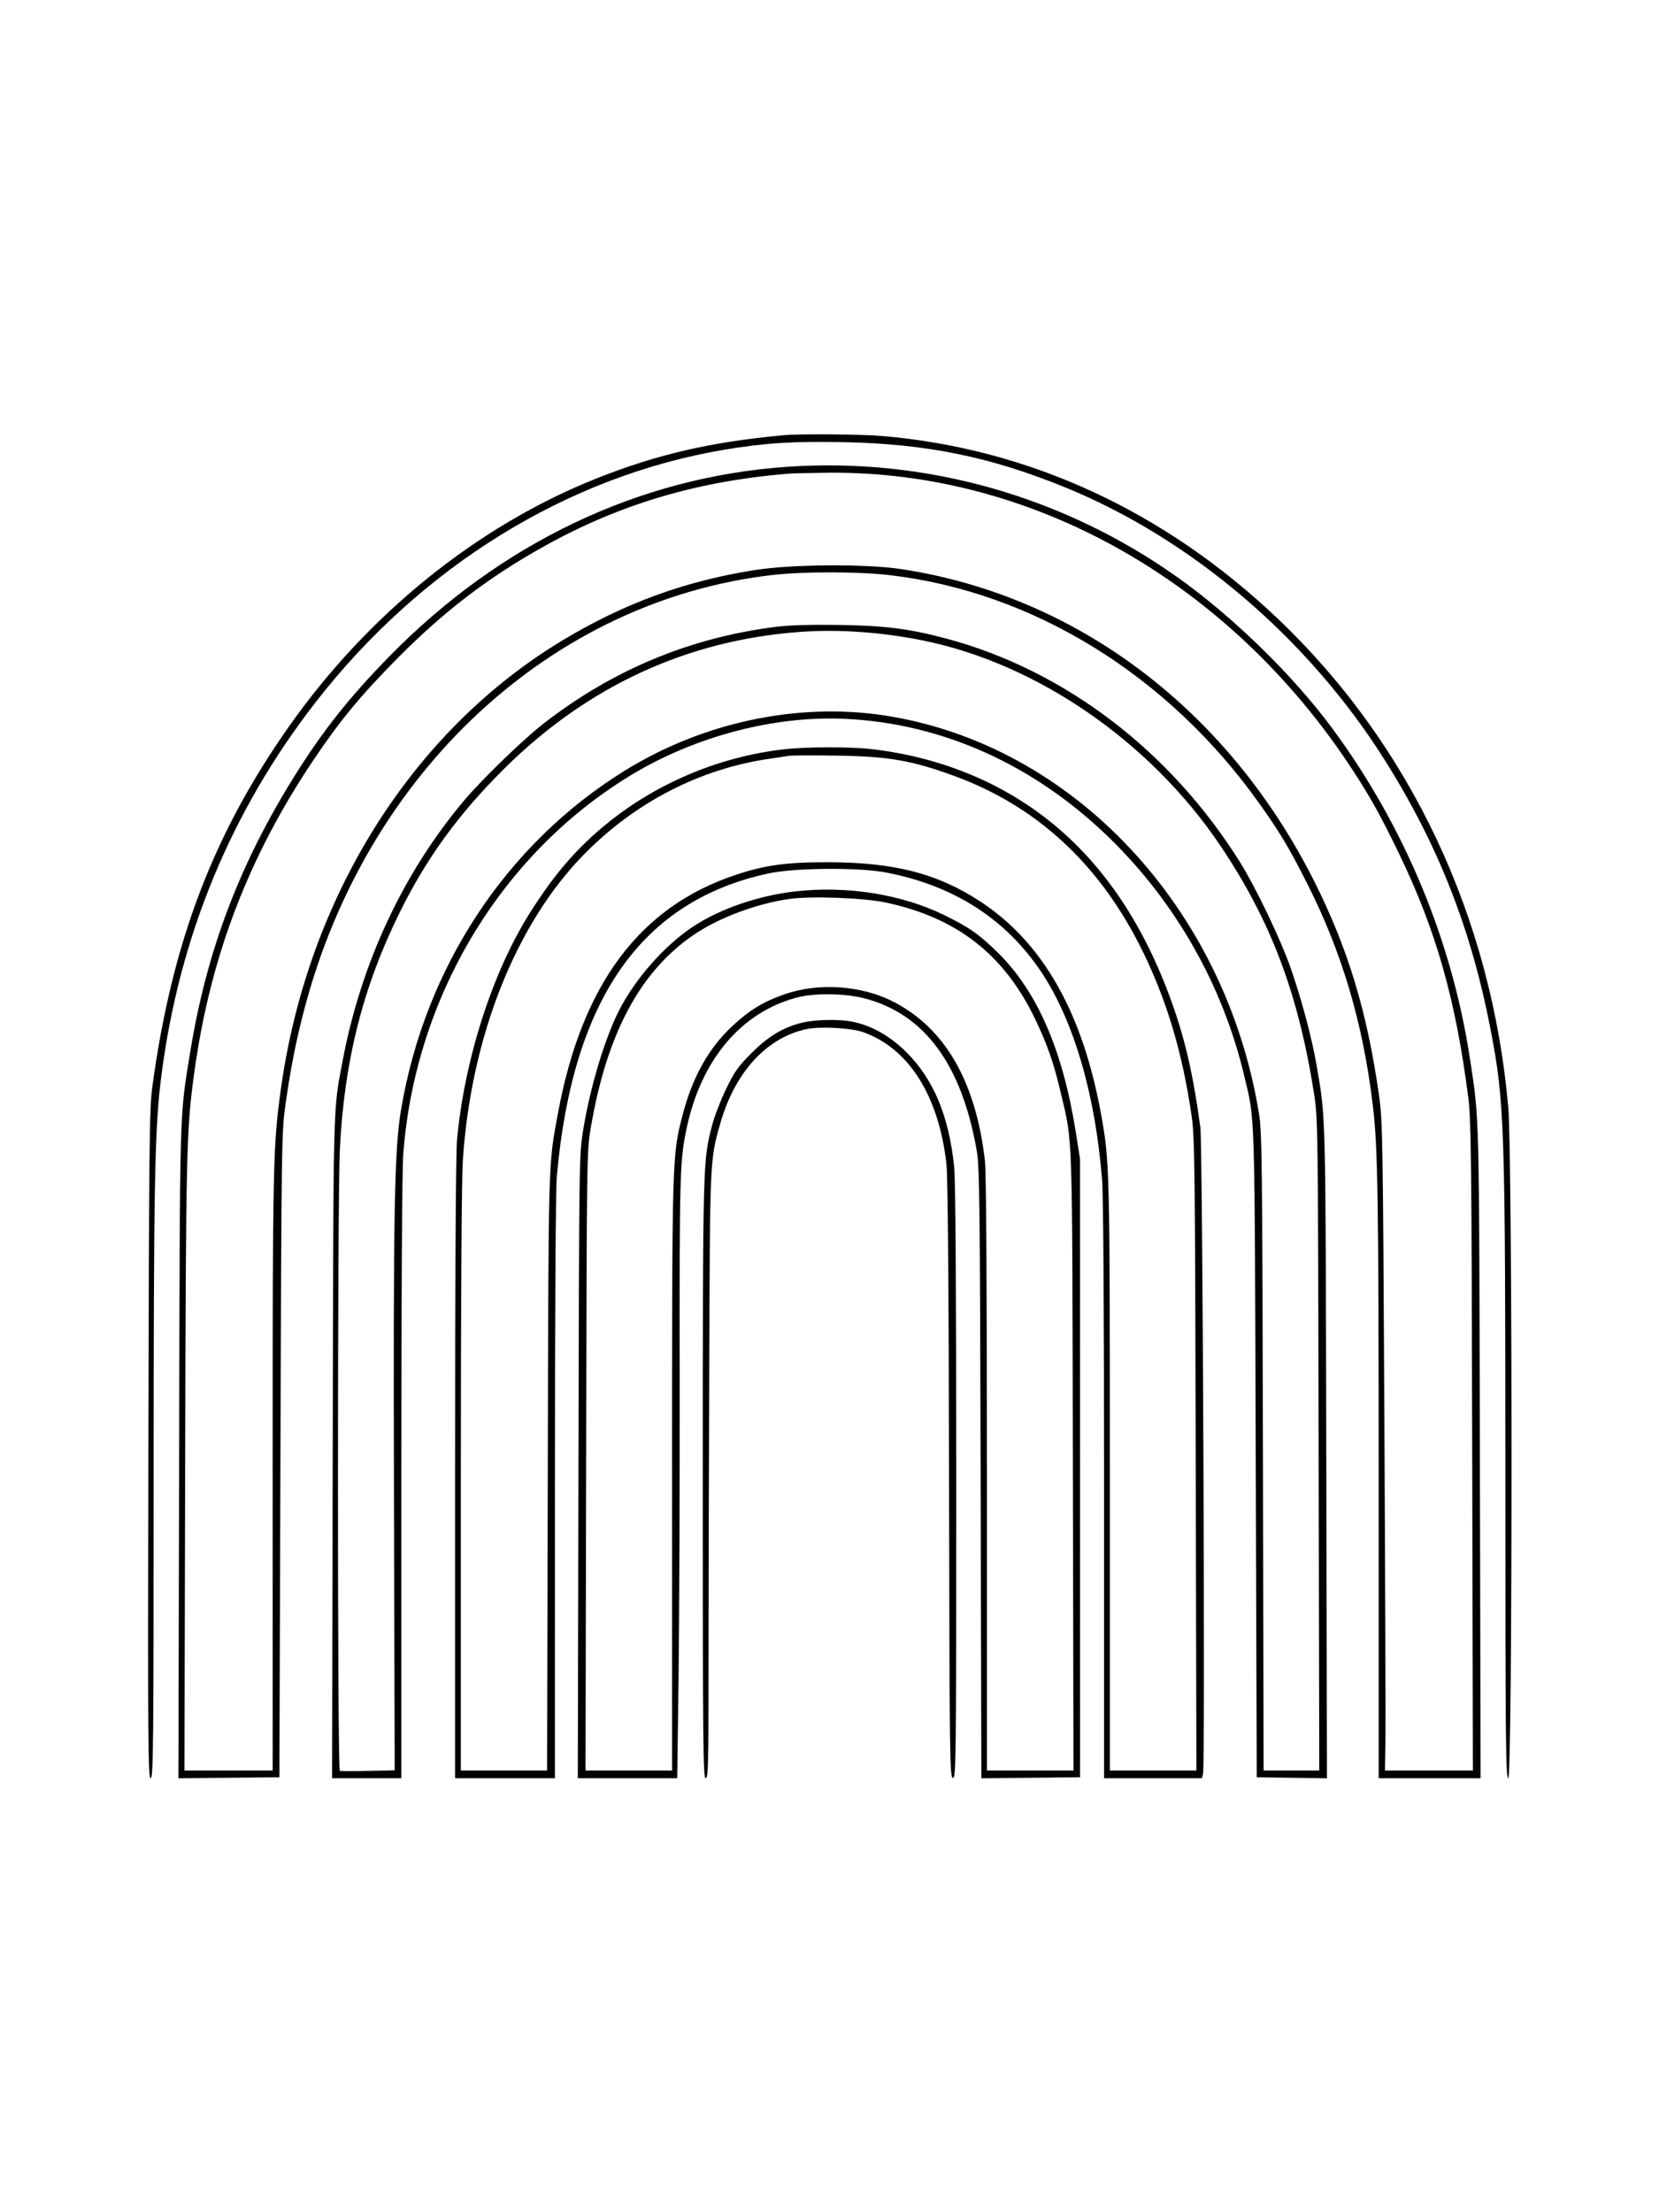 <svg xmlns="http://www.w3.org/2000/svg" width="864" height="1152" viewBox="0 0 864 1152" version="1.1">
	<path d="M 408 226.644 C 370.197 230.137, 342.191 236.606, 310.755 249.105 C 248.562 273.834, 191.463 319.930, 150.196 378.724 C 110.802 434.851, 89.431 491.320, 79.322 566 C 77.799 577.249, 77.595 595.889, 77.280 752.250 C 76.967 907.924, 77.090 926, 78.465 926 C 79.838 926, 80.001 909.840, 80.010 772.750 C 80.019 614.510, 80.532 587.515, 84.047 560.128 C 93.344 487.686, 120.267 422.488, 164.294 365.793 C 219.255 295.019, 295.672 247.833, 377.500 234.143 C 398.547 230.622, 413.393 229.708, 440.267 230.280 C 482.794 231.184, 515.798 237.941, 554.390 253.645 C 620.613 280.592, 681.592 332.685, 721.611 396.500 C 749.249 440.570, 766.338 484.268, 776.361 536.500 C 783.572 574.073, 783.969 586.144, 783.985 768.250 C 783.998 907.799, 784.173 926, 785.500 926 C 787.750 926, 787.747 602.083, 785.497 576.570 C 776.739 477.291, 734.422 387.671, 665.304 322.023 C 606.438 266.112, 535.956 233.586, 459.500 227.047 C 448.555 226.111, 416.483 225.860, 408 226.644 M 410 243.078 C 332.852 248.369, 260.735 282.697, 202.948 341.638 C 182.268 362.731, 168.345 380.247, 153.776 403.500 C 124.766 449.800, 107.595 495.134, 99.042 548 C 93.417 582.771, 93.692 572.794, 93.291 756.267 L 92.919 926.033 119.209 925.767 L 145.500 925.500 146.055 757.500 C 146.602 592.112, 146.644 589.267, 148.772 574.500 C 151.540 555.295, 154.226 541.798, 158.557 525.330 C 190.962 402.124, 287.052 312.907, 401.800 299.484 C 418.144 297.572, 446.969 297.586, 463.441 299.512 C 538.016 308.236, 608.266 351.584, 655.618 418.097 C 666.617 433.546, 670.933 440.735, 680.472 459.500 C 698.805 495.561, 709.769 532.453, 714.945 575.500 C 717.589 597.480, 717.993 623.430, 717.996 771.250 L 718 926 744.546 926 L 771.091 926 770.709 756.750 C 770.303 576.771, 770.478 583.793, 765.582 551.500 C 756.220 489.759, 731.343 430.049, 693.818 379.254 C 673.384 351.593, 641.780 320.790, 612.843 300.332 C 553.360 258.276, 482.017 238.139, 410 243.078 M 410.500 246.668 C 362.817 250.622, 322.520 262.630, 283.106 284.629 C 254.249 300.737, 231.242 318.322, 206.976 342.818 C 187.985 361.989, 176.847 375.490, 163.100 396 C 129.605 445.975, 109.807 497.531, 101.468 556.500 C 97.032 587.875, 96.817 596.703, 96.430 763.250 L 96.062 922 119.031 922 L 142 922 142 766.200 C 142 606.533, 142.193 597.212, 146.084 568.500 C 159.715 467.912, 214.348 380.629, 293.351 333.223 C 325.233 314.092, 356.758 302.590, 393 296.866 C 412.417 293.799, 450.945 293.552, 469.500 296.375 C 561.093 310.311, 639.747 369.838, 684.561 459.140 C 702.055 494, 712.053 527.079, 718.176 570.350 C 720.077 583.786, 720.218 592.246, 720.973 738 C 721.410 822.425, 721.662 898.362, 721.532 906.750 L 721.297 922 744.189 922 L 767.081 922 766.709 753.250 C 766.378 603.019, 766.154 583.073, 764.670 571.500 C 758.092 520.219, 747.820 484.144, 728.363 444 C 718.974 424.627, 713.754 415.245, 704.393 400.910 C 640.579 303.199, 537.966 245.089, 431.144 246.168 C 421.990 246.261, 412.700 246.485, 410.500 246.668 M 404 326.429 C 359.103 332.141, 319.081 348.821, 283 376.861 C 272.613 384.932, 251.246 405.600, 242.042 416.477 C 210.232 454.070, 188.153 501.178, 178.524 552 C 173.385 579.126, 173.649 568.964, 173.280 753.750 L 172.935 926 190.968 926 L 209 926 209.002 770.250 C 209.004 674.874, 209.397 609.267, 210.016 601 C 216.123 519.461, 260.622 445.171, 328 404.029 C 361.436 383.613, 402.780 372.638, 439.907 374.323 C 490.679 376.627, 538.674 398.233, 577.863 436.426 C 612.352 470.039, 636.832 513.240, 647.974 560.152 C 653.697 584.251, 653.388 574.094, 653.967 757 L 654.500 925.500 672.788 925.773 L 691.076 926.045 690.719 756.273 C 690.338 575.125, 690.542 583.111, 685.543 554 C 683.298 540.925, 678.021 521.105, 672.499 505 C 667.305 489.855, 654.048 462.116, 645.496 448.500 C 609.252 390.791, 554.250 348.981, 493 332.581 C 473.676 327.407, 461.085 325.800, 437 325.435 C 422.159 325.210, 410.926 325.548, 404 326.429 M 417 329.040 C 357.985 333.240, 305.762 357.371, 262.396 400.480 C 238.624 424.110, 222.013 447.016, 207.991 475.500 C 188.953 514.175, 179.319 552.323, 177.002 598.209 C 175.687 624.227, 175.671 921.722, 176.984 922.167 C 177.525 922.350, 184.175 922.365, 191.762 922.200 L 205.556 921.900 205.180 779.700 C 204.784 630.209, 205.374 598.383, 208.923 577.500 C 221.494 503.527, 263.764 439.514, 325.191 401.422 C 366.026 376.099, 415.543 365.598, 461 372.620 C 558.615 387.701, 638.239 472.517, 655.683 580.001 C 657.229 589.524, 657.419 605.913, 657.732 756.250 L 658.078 922 672.574 922 L 687.071 922 686.735 752.250 C 686.404 584.487, 686.375 582.341, 684.259 568.944 C 676.090 517.237, 661.892 479.665, 635.818 440.758 C 599.386 386.396, 540.198 345.517, 480.516 333.497 C 459.010 329.165, 436.973 327.619, 417 329.040 M 408.500 390.165 C 373.644 394.104, 339.887 408.645, 313.315 431.168 C 298.801 443.471, 287.892 456.417, 275.716 475.791 C 256.361 506.584, 241.881 551.800, 238.020 593.500 C 237.379 600.428, 237.001 664.006, 237.001 765.250 L 237 926 263 926 L 289 926 289.003 774.750 C 289.006 678.113, 289.382 619.348, 290.047 612 C 298.361 520.057, 334.086 469.105, 400.250 454.826 C 413.891 451.882, 447.382 451.625, 461.500 454.356 C 495.545 460.941, 521.715 477.174, 540.263 503.209 C 558.280 528.500, 570.225 567.911, 573.963 614.395 C 574.617 622.524, 575 682.494, 575 776.645 L 575 926 600.481 926 L 625.962 926 626.546 923.674 C 627.704 919.057, 626.346 595.968, 625.131 587 C 621.206 558.051, 616.766 539.285, 608.807 518 C 594.198 478.932, 573.273 448.647, 546 427.098 C 520.196 406.710, 488.591 394.050, 453.500 390.044 C 442.859 388.829, 419.777 388.891, 408.500 390.165 M 411 393.578 C 409.625 393.813, 405.125 394.490, 401 395.082 C 364.731 400.282, 330.893 417.683, 304.220 444.851 C 268.522 481.212, 245.202 540.127, 241.035 604.483 C 240.397 614.336, 240 678.288, 240 771.233 L 240 922 262.456 922 L 284.912 922 285.281 766.750 C 285.674 600.948, 285.491 607.459, 290.519 580.072 C 302.891 512.683, 333.113 472.134, 383.349 455.521 C 398.565 450.489, 409.448 448.999, 430.926 449.006 C 465.521 449.017, 488.031 454.769, 510.309 469.290 C 542.962 490.574, 563.774 527.101, 573.388 580 C 577.934 605.010, 578 607.730, 578 768.674 L 578 922 600.542 922 L 623.083 922 622.719 757.750 C 622.390 609.194, 622.191 592.353, 620.640 581.500 C 615.781 547.481, 607.018 518.672, 593.417 492 C 571.404 448.832, 539.113 419.432, 496.744 403.981 C 474.765 395.966, 462.721 393.885, 436 393.485 C 423.625 393.300, 412.375 393.342, 411 393.578 M 414.500 464.157 C 394.998 466.341, 374.993 473.207, 360.905 482.552 C 345.937 492.481, 330.739 509.744, 322.288 526.416 C 314.910 540.972, 307.338 566.209, 303.759 588.170 C 301.604 601.396, 301.584 602.763, 301.254 763.750 L 300.921 926 326.806 926 L 352.691 926 353.390 873.750 C 353.774 845.013, 354.034 774.475, 353.968 717 C 353.848 611.492, 354.043 604.432, 357.554 587.745 C 365.089 551.923, 385.901 527.184, 415 519.458 C 424.105 517.041, 440.113 517.244, 450.300 519.906 C 481.478 528.052, 500.797 554.253, 508.656 599.051 C 510.142 607.517, 510.355 625.016, 510.703 767.267 L 511.091 926.034 536.796 925.767 L 562.500 925.500 562.486 764.500 L 562.472 603.500 560.221 589.301 C 553.513 546.996, 540.233 516.395, 519.839 496.251 C 510.045 486.578, 504.620 482.786, 491.339 476.331 C 469.384 465.662, 441.092 461.180, 414.500 464.157 M 411.500 468.076 C 394.276 470.442, 374.548 477.793, 361.377 486.750 C 333.440 505.750, 316.140 538.020, 307.766 586.751 C 305.583 599.454, 305.574 600.082, 305.259 760.750 L 304.942 922 327.471 922 L 350 922 350 768.744 C 350 602.859, 350.036 601.615, 355.400 580.976 C 360.647 560.793, 369.004 545.837, 381.550 534.182 C 390.491 525.875, 397.484 521.639, 408.739 517.713 C 426.093 511.659, 448.340 513.109, 464.727 521.363 C 492.024 535.111, 508.199 563.008, 512.957 604.541 C 513.616 610.287, 513.987 668.817, 513.992 767.750 L 514 922 536.532 922 L 559.064 922 558.744 761.250 C 558.393 584.986, 558.747 595.781, 552.433 569 C 548.744 553.358, 545.423 543.828, 539.014 530.500 C 522.909 497.010, 498.252 477.819, 461.244 469.973 C 449.915 467.570, 422.723 466.533, 411.500 468.076 M 417.782 532.553 C 407.921 534.943, 400.182 539.584, 391.383 548.383 C 384.477 555.289, 382.507 558.067, 378.181 567 C 375.384 572.775, 372.152 581.100, 370.998 585.500 C 366.020 604.483, 366.040 603.719, 366.020 770.250 C 366.002 908.036, 366.173 926, 367.500 926 C 368.815 926, 368.999 919.310, 368.990 871.750 C 368.985 841.913, 369.149 770.925, 369.356 714 C 369.760 603.063, 369.707 604.263, 374.979 585.500 C 382.540 558.591, 399.046 540.400, 419.977 535.911 C 427.060 534.393, 443.237 535.245, 449.484 537.466 C 473.283 545.928, 488.816 570.452, 492.892 606 C 493.619 612.346, 494.074 666.962, 494.260 770.490 C 494.522 916.521, 494.638 925.499, 496.269 925.813 C 497.904 926.128, 498 917.626, 498 772.179 C 498 671.439, 497.635 614.632, 496.945 607.856 C 494.235 581.241, 486.246 562.050, 471.966 547.854 C 463.594 539.530, 454.109 534.148, 444.201 532.097 C 437.127 530.633, 424.827 530.845, 417.782 532.553" stroke="none" fill="black" fill-rule="evenodd"/>
</svg>